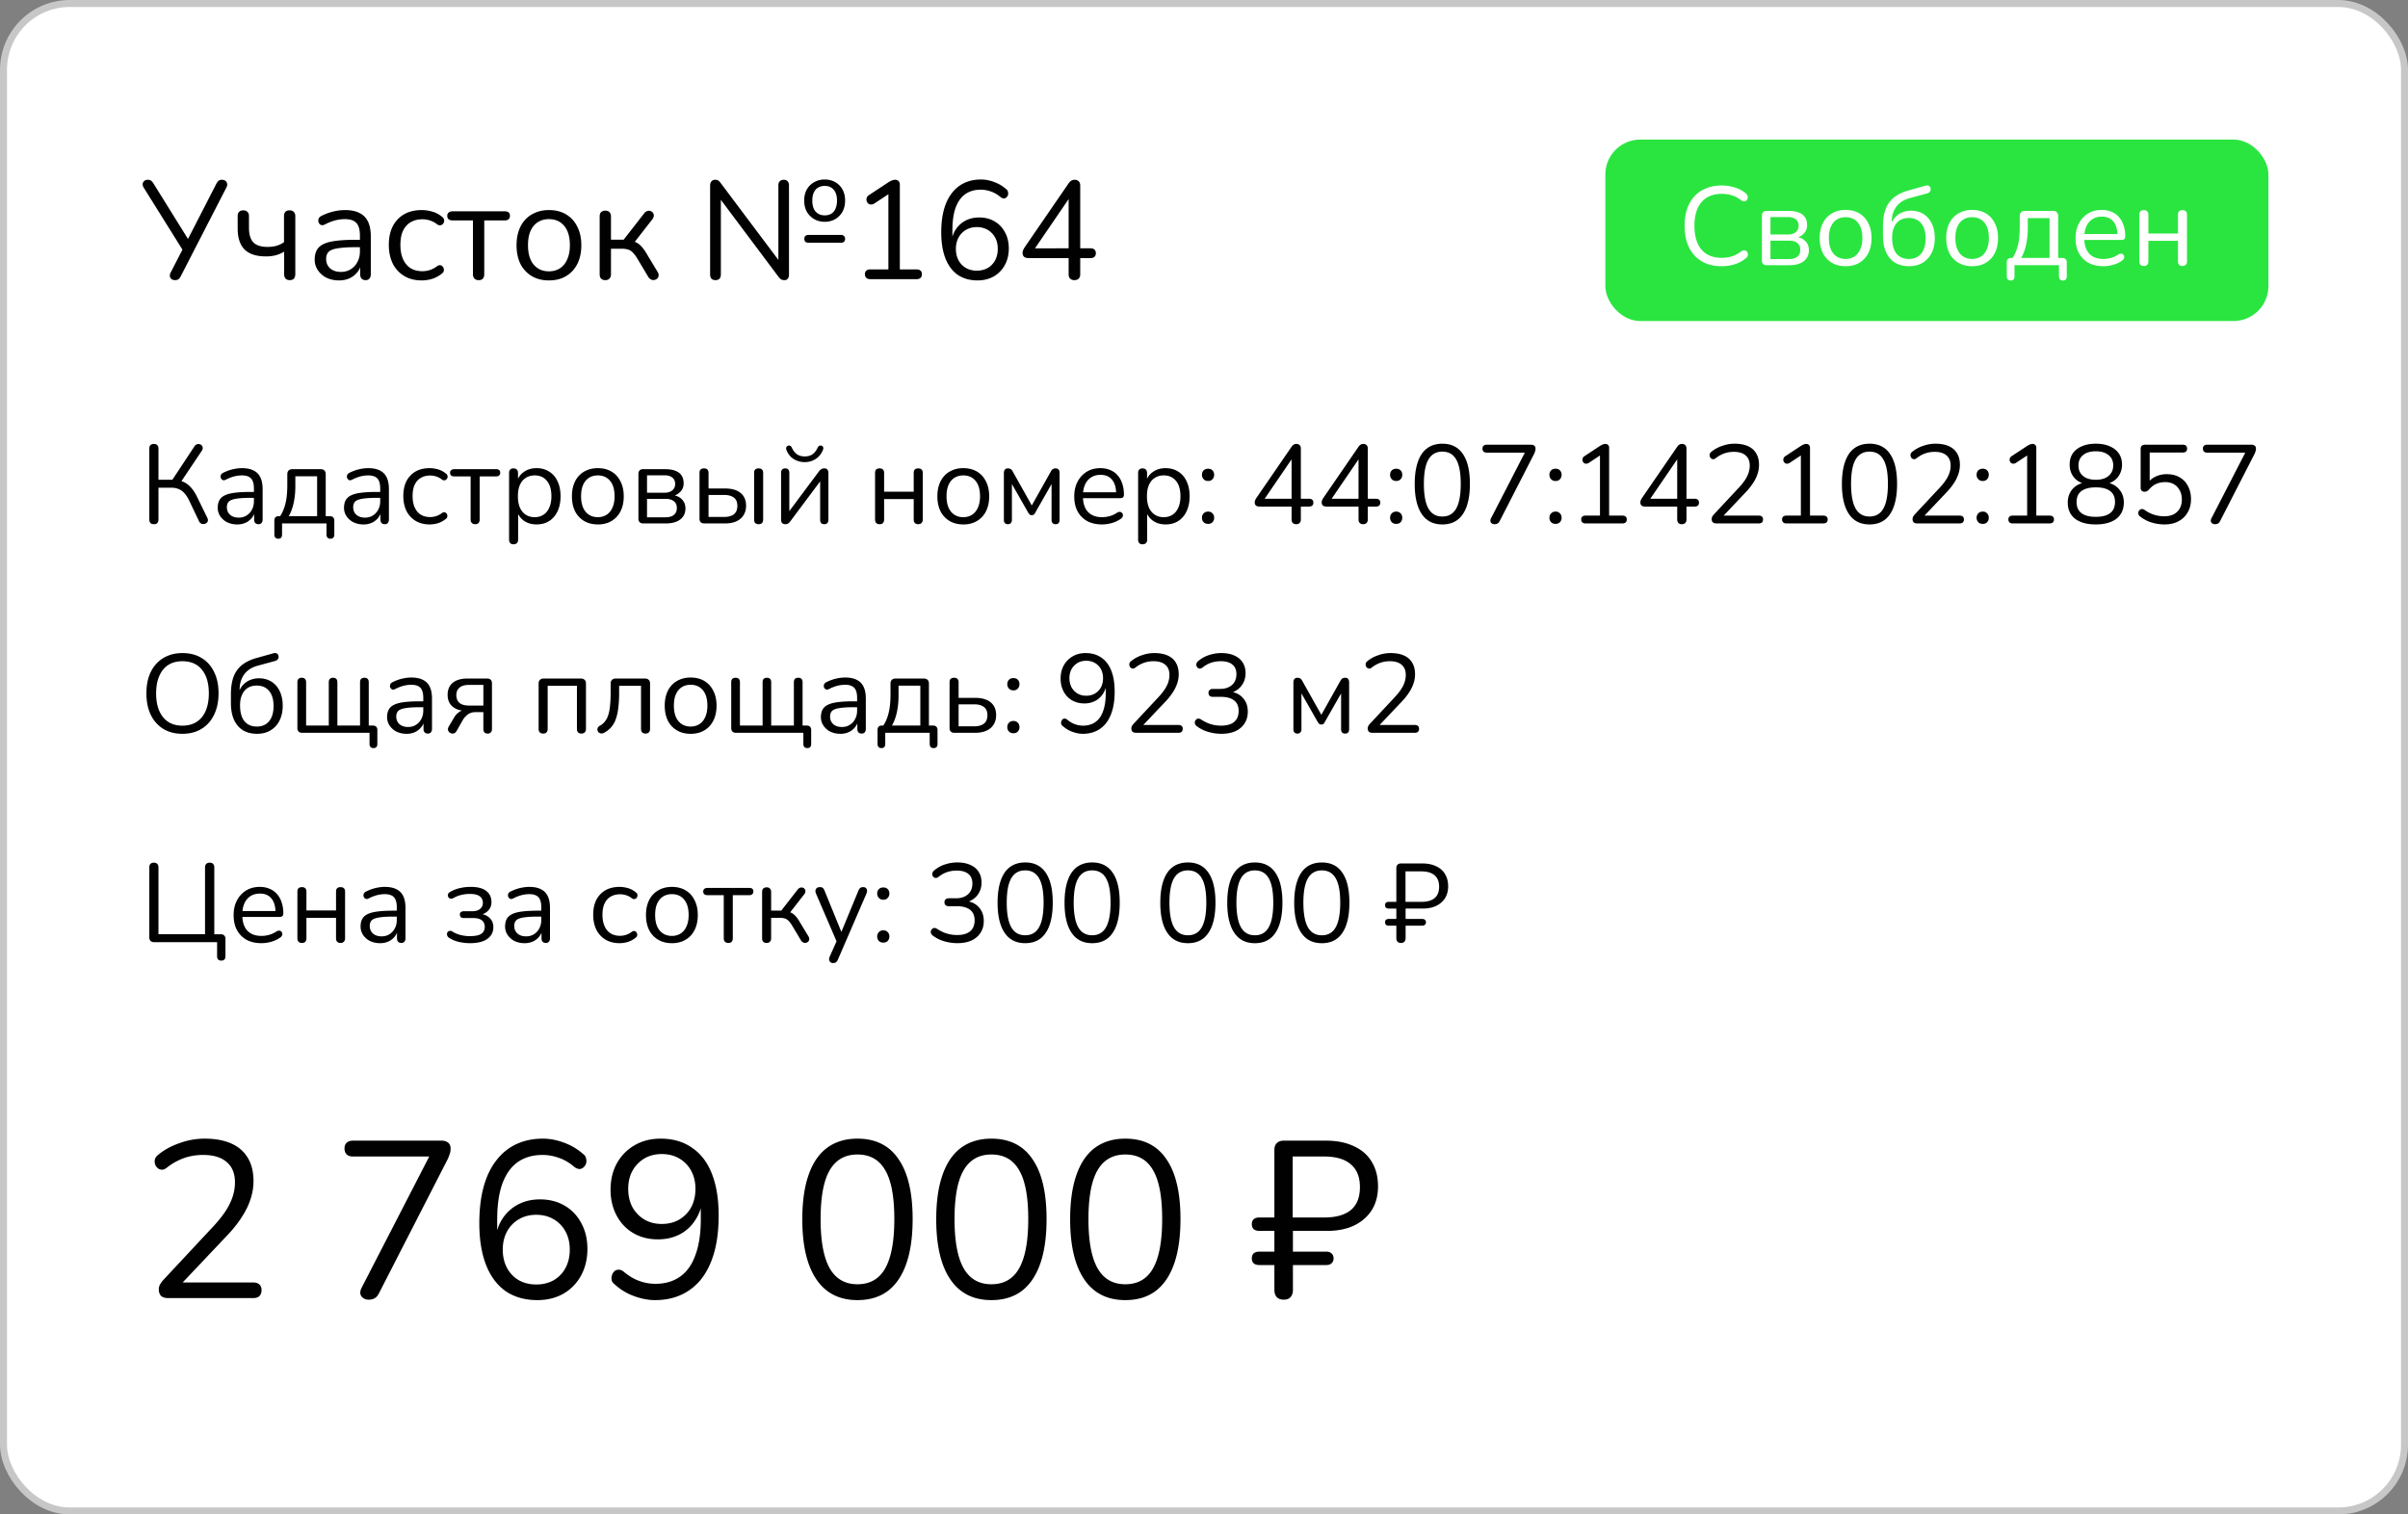 <?xml version="1.0" encoding="UTF-8"?> <svg xmlns="http://www.w3.org/2000/svg" width="345" height="217" fill="none"><rect width="100%" height="100%" fill="#808080" stroke="none"/><rect width="344" height="216" x=".5" y=".5" fill="#fff" rx="9.5"></rect><rect width="344" height="216" x=".5" y=".5" stroke="#C7C7C7" rx="9.5"></rect><path fill="#010101" d="M25.08 40.14a.9.9 0 0 1-.5-.14.65.65 0 0 1-.24-.42q-.04-.26.14-.58l1.84-3.58v.64L20.6 26.9q-.18-.3-.16-.56a.65.65 0 0 1 .24-.42q.2-.16.5-.16.32 0 .5.16.18.14.34.42l5.1 8.2h-.34l4.2-8.18q.14-.28.32-.44t.5-.16q.3 0 .5.16a.57.57 0 0 1 .24.4q.06.24-.12.58l-6.5 12.64q-.12.26-.32.44-.18.16-.52.16m16.431 0q-.38 0-.6-.22-.2-.24-.2-.64v-3.22q-.56.34-1.22.52a5.6 5.6 0 0 1-1.36.16q-2.08 0-3.08-.98-1-1-1-3.02v-1.78q0-.4.2-.6.22-.22.62-.22.38 0 .58.22.22.2.22.6v1.66q0 1.44.62 2.1.64.66 2.04.66.72 0 1.28-.16t1.08-.52v-3.72q0-.84.8-.84.4 0 .6.22.22.22.22.62v8.3q0 .4-.2.64-.2.22-.6.22m7.075.04q-.999 0-1.8-.38a3.26 3.26 0 0 1-1.24-1.08 2.65 2.65 0 0 1-.46-1.52q0-1.08.54-1.7.56-.62 1.82-.88 1.281-.26 3.48-.26h.9v1.06h-.88q-1.62 0-2.56.16-.92.14-1.3.5-.36.36-.36 1.02 0 .82.56 1.34.58.52 1.56.52.8 0 1.4-.38.621-.38.96-1.04.36-.66.36-1.52v-2.28q0-1.24-.5-1.78-.5-.56-1.64-.56-.7 0-1.4.18t-1.48.58q-.279.14-.48.1a.6.6 0 0 1-.32-.22.7.7 0 0 1-.14-.36.77.77 0 0 1 .08-.42q.12-.2.36-.32a8 8 0 0 1 1.74-.64q.86-.2 1.64-.2 1.26 0 2.08.42.82.4 1.22 1.24.4.82.4 2.12v5.42q0 .4-.2.62-.18.22-.54.22-.38 0-.58-.22t-.2-.62v-1.56h.18q-.16.76-.62 1.3-.44.54-1.1.84t-1.48.3m11.842 0q-1.461 0-2.52-.64a4.3 4.3 0 0 1-1.64-1.78q-.56-1.16-.56-2.68 0-1.16.32-2.08a4.2 4.2 0 0 1 .94-1.56q.62-.66 1.48-1 .879-.34 1.98-.34.72 0 1.5.22t1.42.76q.2.14.26.34t0 .4a.8.8 0 0 1-.2.32.62.62 0 0 1-.36.14q-.201.02-.42-.14a3.3 3.3 0 0 0-1.06-.56 3.7 3.7 0 0 0-1.04-.16q-.78 0-1.36.26-.58.24-.98.7a3.2 3.2 0 0 0-.62 1.14q-.2.68-.2 1.58 0 1.74.82 2.76.819 1 2.34 1 .5 0 1.02-.16.54-.16 1.08-.56.219-.16.42-.14a.54.54 0 0 1 .34.16.55.55 0 0 1 .18.32q.06.2 0 .4a.65.65 0 0 1-.26.32 4.2 4.2 0 0 1-1.4.76q-.76.22-1.48.22m8.153-.04q-.381 0-.6-.22-.22-.22-.22-.62v-7.72h-2.92q-.76 0-.76-.66 0-.3.2-.46.2-.18.56-.18h7.48q.74 0 .74.64 0 .32-.2.5-.18.16-.54.16h-2.94v7.72q0 .4-.2.62-.18.22-.6.22m10.067.04q-1.419 0-2.46-.62a4.26 4.26 0 0 1-1.62-1.74q-.56-1.14-.56-2.68 0-1.16.32-2.08.32-.94.94-1.6t1.46-1q.861-.36 1.92-.36 1.42 0 2.46.62a4.1 4.1 0 0 1 1.6 1.76q.58 1.12.58 2.66 0 1.16-.32 2.08a4.6 4.6 0 0 1-.94 1.6q-.62.66-1.48 1.02-.84.34-1.9.34m0-1.3q.9 0 1.58-.44t1.04-1.28q.38-.84.38-2.02 0-1.82-.82-2.78-.8-.96-2.18-.96-.92 0-1.6.44-.66.42-1.04 1.26-.36.82-.36 2.04 0 1.8.82 2.78.82.96 2.18.96m8.088 1.26q-.4 0-.62-.22-.2-.22-.2-.62v-8.28q0-.42.2-.62.22-.22.62-.22.38 0 .58.22.22.2.22.62v3.32h1.82l2.96-3.8q.2-.24.44-.3a.62.62 0 0 1 .44 0q.22.06.34.24.14.16.14.4t-.18.5L90.676 35l-.46-.52q.56.06.98.28t.8.66.82 1.22l1.44 2.38q.14.28.1.5a.64.64 0 0 1-.2.4.82.82 0 0 1-.42.2.73.73 0 0 1-.44-.06 1 1 0 0 1-.4-.36l-1.58-2.64q-.34-.56-.64-.86-.3-.32-.68-.44a3.2 3.2 0 0 0-.94-.12h-1.52v3.66q0 .4-.22.62-.2.22-.58.22m15.784 0q-.38 0-.58-.2-.2-.22-.2-.62V26.6q0-.4.2-.62a.67.67 0 0 1 .52-.22q.32 0 .46.12.16.1.36.38L112 37.88h-.48V26.56q0-.38.2-.58.2-.22.58-.22.36 0 .54.22.2.2.2.58v12.78q0 .38-.18.6-.16.2-.48.2-.3 0-.48-.12a1.7 1.7 0 0 1-.38-.38l-8.7-11.62h.46v11.3q0 .4-.2.62-.2.2-.56.2m13.32-5.36q-.3 0-.46-.14a.62.62 0 0 1-.14-.42q0-.26.14-.4.16-.16.46-.16h4.66q.28 0 .42.16.16.14.16.4a.57.57 0 0 1-.16.42q-.14.14-.42.14zm2.32-3q-.84 0-1.5-.38a2.9 2.9 0 0 1-1.06-1.06q-.38-.68-.38-1.6t.38-1.6q.4-.68 1.06-1.04.66-.38 1.5-.38t1.5.38a2.6 2.6 0 0 1 1.04 1.04q.38.68.38 1.6t-.38 1.6-1.04 1.06-1.5.38m0-.92q.54 0 .94-.24t.6-.72q.22-.48.22-1.16 0-1.02-.48-1.56-.46-.54-1.28-.54-.54 0-.94.24-.4.22-.62.7-.22.46-.22 1.16 0 1.04.48 1.58.5.54 1.3.54m6.522 9.14q-.36 0-.56-.18-.2-.2-.2-.54t.2-.5q.2-.18.56-.18h2.6V27.26h.86l-2.9 1.92a.9.9 0 0 1-.5.12.65.65 0 0 1-.38-.16 1 1 0 0 1-.2-.36.751.751 0 0 1 .36-.84l2.76-1.82a3.6 3.6 0 0 1 .5-.26q.24-.1.48-.1.28 0 .46.18.2.16.2.52V38.6h2.4q.36 0 .56.18.2.16.2.5 0 .36-.2.54t-.56.18zm15.372.18q-1.66 0-2.84-.8-1.16-.82-1.76-2.36t-.6-3.72q0-1.84.38-3.24t1.12-2.36a4.8 4.8 0 0 1 1.8-1.48q1.06-.5 2.4-.5.92 0 1.88.36.98.36 1.72 1.02.22.16.26.4.06.22 0 .44a.7.7 0 0 1-.22.34.56.56 0 0 1-.36.16q-.22 0-.46-.18-.68-.58-1.4-.82a4.3 4.3 0 0 0-1.46-.26q-1.299 0-2.22.64-.9.64-1.38 1.94-.46 1.28-.46 3.22v1.86h-.18q.12-1.14.66-1.96.56-.84 1.42-1.28t1.94-.44q1.24 0 2.2.56t1.5 1.58q.54 1 .54 2.3 0 1.32-.56 2.36t-1.58 1.64q-1.02.58-2.34.58m-.1-1.4q.88 0 1.56-.38a2.8 2.8 0 0 0 1.06-1.1q.38-.72.38-1.64t-.38-1.62a2.8 2.8 0 0 0-1.06-1.1q-.68-.4-1.56-.4-.879 0-1.56.4a2.8 2.8 0 0 0-1.06 1.1q-.38.7-.38 1.62t.38 1.64a2.8 2.8 0 0 0 1.06 1.1q.681.38 1.56.38m13.972 1.36q-.38 0-.6-.22t-.22-.62v-2.32h-5.74q-.4 0-.64-.18-.22-.2-.22-.56 0-.22.1-.44.1-.24.36-.6l6.1-8.88q.18-.28.4-.42a.95.95 0 0 1 .52-.14q.321 0 .54.2.24.2.24.64v8.98h1.46q.38 0 .58.18t.2.52-.2.52-.58.18h-1.46v2.32q0 .4-.22.62t-.62.22m-.82-4.56v-7.76h.48l-5.6 8.2v-.44z"></path><rect width="95" height="26" x="230" y="20" fill="#2AE540" rx="5"></rect><path fill="#fff" d="M246.655 38.144q-1.665 0-2.848-.704-1.185-.705-1.824-2-.624-1.296-.624-3.088 0-1.344.352-2.4.368-1.072 1.04-1.808a4.5 4.5 0 0 1 1.68-1.152q.991-.416 2.224-.416.991 0 1.888.288a4.4 4.4 0 0 1 1.552.816q.207.16.272.368a.54.54 0 0 1 .016.384.6.6 0 0 1-.192.304.47.47 0 0 1-.32.112q-.192 0-.432-.16a4 4 0 0 0-1.264-.688 4.8 4.8 0 0 0-1.488-.224q-1.265 0-2.144.544-.88.529-1.328 1.552-.448 1.025-.448 2.48t.448 2.496q.447 1.024 1.328 1.568.88.528 2.144.528.783 0 1.488-.224.704-.24 1.296-.704.24-.16.432-.144a.47.47 0 0 1 .32.112q.128.112.176.288a.55.55 0 0 1 0 .368.6.6 0 0 1-.24.336 4.7 4.7 0 0 1-1.584.88 6.3 6.3 0 0 1-1.92.288M253.1 38q-.32 0-.496-.176t-.176-.496v-6.432q0-.32.176-.496.177-.176.496-.176h3.12q.929 0 1.52.24.592.225.88.688.288.448.288 1.12 0 .736-.528 1.248-.511.512-1.344.608v-.208q.993.032 1.552.56.576.528.576 1.376 0 .992-.736 1.568t-2.08.576zm.56-.88h2.64q.785 0 1.2-.336.432-.352.432-.992t-.432-.976q-.416-.336-1.2-.336h-2.64zm0-3.52h2.496q.72 0 1.12-.336.416-.336.416-.928t-.416-.912q-.4-.32-1.12-.32h-2.496zm10.766 4.544q-1.136 0-1.968-.496a3.4 3.4 0 0 1-1.296-1.392q-.447-.912-.448-2.144 0-.928.256-1.664.257-.752.752-1.28.496-.528 1.168-.8a3.9 3.9 0 0 1 1.536-.288q1.137 0 1.968.496.833.495 1.28 1.408.465.896.464 2.128 0 .928-.256 1.664-.255.735-.752 1.28-.495.528-1.184.816a4 4 0 0 1-1.52.272m0-1.04q.72 0 1.264-.352t.832-1.024q.304-.672.304-1.616 0-1.456-.656-2.224-.64-.768-1.744-.768-.735 0-1.28.352-.528.336-.832 1.008-.288.655-.288 1.632 0 1.44.656 2.224.657.768 1.744.768m9.095 1.04q-1.152 0-2-.496-.833-.512-1.296-1.504-.448-.992-.448-2.432v-1.2q0-1.553.4-2.592a3.9 3.9 0 0 1 1.248-1.68q.848-.64 2.096-.976l2.336-.656q.288-.08.48.016.208.096.256.352a.53.53 0 0 1-.08.464q-.128.192-.416.272l-2.48.672q-.864.24-1.44.72t-.864 1.184q-.288.688-.288 1.568v.624h-.224q.192-.705.608-1.216a2.75 2.75 0 0 1 1.024-.784 3.25 3.25 0 0 1 1.376-.288q1.008 0 1.776.48t1.184 1.36q.432.88.432 2.096t-.464 2.128a3.3 3.3 0 0 1-1.28 1.392q-.816.495-1.936.496m-.048-1.04q.768 0 1.296-.336.544-.352.832-1.008.288-.655.288-1.6 0-1.392-.64-2.16t-1.76-.768q-.752 0-1.296.336-.528.337-.816.976-.288.624-.288 1.504 0 1.504.624 2.288.64.768 1.76.768m9.078 1.04q-1.136 0-1.968-.496a3.4 3.4 0 0 1-1.296-1.392q-.447-.912-.448-2.144 0-.928.256-1.664.257-.752.752-1.28.496-.528 1.168-.8a3.9 3.9 0 0 1 1.536-.288q1.137 0 1.968.496.833.495 1.28 1.408.465.896.464 2.128 0 .928-.256 1.664-.255.735-.752 1.28-.495.528-1.184.816a4 4 0 0 1-1.52.272m0-1.04q.72 0 1.264-.352t.832-1.024q.304-.672.304-1.616 0-1.456-.656-2.224-.64-.768-1.744-.768-.735 0-1.28.352-.528.336-.832 1.008-.288.655-.288 1.632 0 1.44.656 2.224.657.768 1.744.768m5.527 3.088q-.272 0-.416-.16t-.144-.448V37.6q0-.64.64-.64h.768l-.768.272q.432-.576.688-1.248.272-.688.4-1.536.128-.847.128-1.936V30.96q0-.368.192-.544.192-.192.544-.192h4.032q.368 0 .544.192.192.176.192.544v6.592l-.592-.592h1.184q.304 0 .464.16.176.16.176.48v1.984q0 .608-.56.608-.272 0-.416-.16t-.144-.448V38h-6.368v1.584q0 .608-.544.608m1.504-3.232h4.064v-5.712h-3.12v1.488q0 1.2-.24 2.32-.24 1.103-.704 1.904m11.773 1.184q-1.233 0-2.128-.48a3.5 3.5 0 0 1-1.376-1.392q-.48-.896-.48-2.144 0-1.216.48-2.112a3.6 3.6 0 0 1 1.312-1.424q.848-.512 1.952-.512.784 0 1.408.272.624.255 1.056.752.447.495.672 1.2.24.704.24 1.584 0 .256-.144.384-.144.112-.416.112h-5.568v-.848h5.264l-.256.208q0-.864-.256-1.456a2 2 0 0 0-.752-.928q-.48-.32-1.216-.32-.816 0-1.392.384a2.3 2.3 0 0 0-.848 1.04q-.288.656-.288 1.536v.096q0 1.472.704 2.24.72.768 2.032.768.543 0 1.072-.144a3.6 3.6 0 0 0 1.056-.48q.223-.144.4-.128.192 0 .304.112.111.096.144.256a.43.43 0 0 1-.032.32.6.6 0 0 1-.272.304 4 4 0 0 1-1.248.592q-.72.208-1.424.208m5.808-.032q-.32 0-.496-.176-.16-.176-.16-.496v-6.672q0-.337.16-.496.175-.16.496-.16.303 0 .464.16.176.16.176.496v2.688h4.24v-2.688q0-.337.16-.496.175-.16.48-.16.303 0 .48.16.176.16.176.496v6.672q0 .32-.176.496-.177.176-.48.176-.304 0-.48-.176-.16-.176-.16-.496v-2.928h-4.24v2.928q0 .32-.16.496t-.48.176"></path><path fill="#010101" d="M22.048 75.112q-.32 0-.496-.176-.16-.192-.16-.512V64.28q0-.336.16-.496.176-.176.496-.176t.48.176q.176.16.176.496v4.464h2.208l-.384.256 3.328-5.04a.66.66 0 0 1 .336-.288.6.6 0 0 1 .384-.032q.192.032.32.176a.5.5 0 0 1 .144.336q.032.192-.112.416l-3.12 4.656-.496-.432q.975.112 1.664.688.688.576 1.2 1.6l1.52 3.104q.128.255.08.464a.5.5 0 0 1-.208.304.73.73 0 0 1-.368.128.6.6 0 0 1-.384-.064.68.68 0 0 1-.304-.336l-1.424-2.992q-.48-.976-1.088-1.392-.592-.416-1.472-.416h-1.824v4.544q0 .32-.16.512-.16.176-.496.176m11.946.032a3.3 3.3 0 0 1-1.44-.304 2.6 2.6 0 0 1-.992-.864 2.12 2.12 0 0 1-.368-1.216q0-.865.432-1.36.448-.495 1.456-.704 1.024-.208 2.784-.208h.72v.848h-.704q-1.296 0-2.048.128-.735.112-1.04.4-.288.288-.288.816 0 .656.448 1.072.464.416 1.248.416.64 0 1.12-.304.496-.304.768-.832.288-.528.288-1.216v-1.824q0-.992-.4-1.424-.4-.448-1.312-.448-.56 0-1.12.144-.56.143-1.184.464-.224.112-.384.08a.5.5 0 0 1-.256-.176.56.56 0 0 1-.112-.288.6.6 0 0 1 .064-.336.7.7 0 0 1 .288-.256q.704-.352 1.392-.512t1.312-.16q1.008 0 1.664.336.656.32.976.992.32.656.32 1.696v4.336q0 .32-.16.496-.144.176-.432.176-.304 0-.464-.176t-.16-.496v-1.248h.144q-.127.608-.496 1.04a2.4 2.4 0 0 1-.88.672 2.8 2.8 0 0 1-1.184.24m5.873 2.048q-.272 0-.416-.16t-.144-.448V74.6q0-.64.64-.64h.768l-.768.272q.432-.576.688-1.248.272-.688.4-1.536.128-.847.128-1.936V67.96q0-.368.192-.544.193-.192.544-.192h4.032q.368 0 .544.192.192.176.192.544v6.592l-.592-.592h1.184q.304 0 .464.16.176.16.176.48v1.984q0 .608-.56.608-.272 0-.416-.16t-.144-.448V75h-6.368v1.584q0 .608-.544.608m1.504-3.232h4.064v-5.712h-3.12v1.488q0 1.2-.24 2.32-.24 1.104-.704 1.904m10.717 1.184a3.3 3.3 0 0 1-1.44-.304 2.6 2.6 0 0 1-.992-.864 2.12 2.12 0 0 1-.368-1.216q0-.865.432-1.36.447-.495 1.456-.704 1.023-.208 2.784-.208h.72v.848h-.704q-1.296 0-2.048.128-.736.112-1.04.4-.288.288-.288.816 0 .656.448 1.072.464.416 1.248.416.64 0 1.12-.304.495-.304.768-.832.288-.528.288-1.216v-1.824q0-.992-.4-1.424-.4-.448-1.312-.448-.56 0-1.12.144-.56.143-1.184.464-.225.112-.384.08a.5.5 0 0 1-.256-.176.56.56 0 0 1-.112-.288.6.6 0 0 1 .064-.336.7.7 0 0 1 .288-.256q.704-.352 1.392-.512t1.312-.16q1.007 0 1.664.336.655.32.976.992.32.656.32 1.696v4.336q0 .32-.16.496-.144.176-.432.176-.305 0-.464-.176t-.16-.496v-1.248h.144q-.128.608-.496 1.04a2.4 2.4 0 0 1-.88.672 2.8 2.8 0 0 1-1.184.24m9.473 0q-1.168 0-2.016-.512a3.46 3.46 0 0 1-1.312-1.424q-.448-.928-.448-2.144 0-.928.256-1.664.255-.736.752-1.248.495-.528 1.184-.8.704-.272 1.584-.272.576 0 1.2.176.623.176 1.136.608a.51.51 0 0 1 .208.592.65.65 0 0 1-.16.256.49.49 0 0 1-.624 0 2.6 2.6 0 0 0-.848-.448 3 3 0 0 0-.832-.128q-.624 0-1.088.208-.464.192-.784.56t-.496.912q-.16.544-.16 1.264 0 1.392.656 2.208.655.8 1.872.8.399 0 .816-.128.432-.128.864-.448a.5.5 0 0 1 .336-.112q.16.015.272.128a.44.44 0 0 1 .144.256.55.55 0 0 1 0 .32.52.52 0 0 1-.208.256q-.513.416-1.12.608a4.3 4.3 0 0 1-1.184.176m6.522-.032q-.303 0-.48-.176-.176-.176-.176-.496v-6.176h-2.336q-.608 0-.608-.528 0-.24.16-.368.16-.144.448-.144h5.984q.592 0 .592.512a.51.51 0 0 1-.16.4q-.144.128-.432.128h-2.352v6.176q0 .32-.16.496-.144.176-.48.176m5.494 2.88q-.321 0-.48-.176-.16-.16-.16-.48v-9.568q0-.32.16-.48.16-.176.464-.176.32 0 .48.176.176.16.176.48v1.52l-.176-.224a2.54 2.54 0 0 1 1.008-1.44q.768-.544 1.824-.544 1.04 0 1.808.496.783.48 1.2 1.392.432.896.432 2.144 0 1.232-.432 2.144-.416.895-1.184 1.392-.768.495-1.824.496-1.056 0-1.808-.528a2.7 2.7 0 0 1-1.024-1.44h.192v4.16q0 .32-.176.48-.177.176-.48.176m3.024-3.888q.736 0 1.264-.352.543-.352.832-1.024.303-.672.304-1.616 0-1.456-.656-2.224-.64-.768-1.744-.768-.72 0-1.264.352-.545.336-.848 1.008-.288.655-.288 1.632 0 1.44.656 2.224.655.768 1.744.768m9.052 1.04q-1.136 0-1.968-.496a3.4 3.4 0 0 1-1.296-1.392q-.448-.912-.448-2.144 0-.928.256-1.664.255-.752.752-1.28.495-.528 1.168-.8.688-.288 1.536-.288 1.135 0 1.968.496.832.495 1.28 1.408.464.896.464 2.128 0 .928-.256 1.664a3.7 3.7 0 0 1-.752 1.28 3.4 3.4 0 0 1-1.184.816 4 4 0 0 1-1.52.272m0-1.04q.72 0 1.264-.352t.832-1.024q.304-.672.304-1.616 0-1.456-.656-2.224-.64-.768-1.744-.768-.735 0-1.28.352-.528.336-.832 1.008-.288.655-.288 1.632 0 1.44.656 2.224.656.768 1.744.768m6.486.896q-.32 0-.495-.176-.177-.176-.177-.496v-6.432q0-.32.177-.496.175-.176.495-.176h3.12q.93 0 1.52.24.593.225.88.688.288.448.288 1.12 0 .736-.528 1.248-.511.512-1.343.608v-.208q.99.032 1.552.56.575.528.576 1.376 0 .992-.736 1.568t-2.08.576zm.56-.88h2.64q.784 0 1.2-.336.433-.352.433-.992t-.432-.976q-.417-.336-1.2-.336H92.7zm0-3.52h2.496q.72 0 1.12-.336.417-.336.416-.928 0-.592-.415-.912-.4-.32-1.12-.32H92.7zm8.191 4.4q-.32 0-.496-.176-.177-.176-.176-.496v-6.56q0-.337.16-.496.175-.16.496-.16.303 0 .464.16.176.16.176.496v2.224h2.352q1.488 0 2.256.656.768.64.768 1.824 0 .784-.368 1.36-.352.56-1.024.864-.657.304-1.632.304zm.624-.928h2.224q.912 0 1.408-.384.495-.4.496-1.2 0-.816-.496-1.184-.496-.384-1.408-.384h-2.224zm7.168 1.04q-.305 0-.48-.176-.16-.176-.16-.496v-6.672q0-.337.16-.496.175-.16.48-.16.32 0 .48.16.176.16.176.496v6.672q0 .672-.656.672m3.815 0a.65.65 0 0 1-.32-.08.48.48 0 0 1-.208-.224 1.1 1.1 0 0 1-.064-.4v-6.656q0-.32.16-.48a.59.59 0 0 1 .432-.16q.288 0 .432.16.16.16.16.48v6.016h-.4l4.656-6.24q.128-.175.304-.288a.74.74 0 0 1 .448-.128q.192 0 .32.064a.4.4 0 0 1 .192.224q.08.145.08.4v6.672q0 .305-.16.48-.144.16-.432.16t-.448-.16q-.144-.175-.144-.48V68.44h.4l-4.672 6.256a1.2 1.2 0 0 1-.288.288q-.16.128-.448.128m2.8-8.896a3 3 0 0 1-1.568-.432q-.703-.432-1.056-1.312-.08-.24-.016-.384a.39.39 0 0 1 .24-.224.37.37 0 0 1 .32.016q.144.065.24.288.288.608.736.928.463.304 1.104.304.656 0 1.104-.304.448-.32.736-.928.112-.224.256-.288a.34.34 0 0 1 .304-.016q.192.064.24.224.064.144-.032.384-.368.88-1.072 1.312a2.83 2.83 0 0 1-1.536.432m10.733 8.896q-.32 0-.496-.176-.16-.176-.16-.496v-6.672q0-.337.16-.496.175-.16.496-.16.303 0 .464.16.176.16.176.496v2.688h4.24v-2.688q0-.337.16-.496.175-.16.48-.16.303 0 .48.16.176.16.176.496v6.672q0 .32-.176.496-.177.176-.48.176-.305 0-.48-.176-.16-.176-.16-.496v-2.928h-4.24v2.928q0 .32-.16.496t-.48.176m11.982.032q-1.136 0-1.968-.496a3.4 3.4 0 0 1-1.296-1.392q-.447-.912-.448-2.144 0-.928.256-1.664.257-.752.752-1.28.496-.528 1.168-.8a3.9 3.9 0 0 1 1.536-.288q1.137 0 1.968.496.833.495 1.28 1.408.464.896.464 2.128 0 .928-.256 1.664-.255.735-.752 1.28-.495.528-1.184.816a4 4 0 0 1-1.52.272m0-1.04q.72 0 1.264-.352t.832-1.024q.304-.672.304-1.616 0-1.456-.656-2.224-.64-.768-1.744-.768-.735 0-1.28.352-.528.336-.832 1.008-.288.655-.288 1.632 0 1.44.656 2.224.657.768 1.744.768m6.391 1.008a.59.59 0 0 1-.432-.16.7.7 0 0 1-.144-.464V67.8q0-.225.064-.368a.5.5 0 0 1 .192-.24.6.6 0 0 1 .32-.08q.192 0 .32.064.128.048.224.16a.8.8 0 0 1 .16.24l2.72 4.848 2.72-4.848a.8.8 0 0 1 .16-.24.55.55 0 0 1 .224-.16.7.7 0 0 1 .304-.064q.288 0 .432.176.144.16.144.512v6.688a.7.7 0 0 1-.144.464q-.144.16-.432.16a.59.59 0 0 1-.432-.16.7.7 0 0 1-.144-.464v-5.776h.368l-2.736 4.8a.7.7 0 0 1-.176.224.5.5 0 0 1-.288.08.45.45 0 0 1-.304-.096 1.6 1.6 0 0 1-.176-.208l-2.736-4.8h.368v5.776a.66.66 0 0 1-.16.464q-.144.16-.416.16m13.491.032q-1.233 0-2.128-.48a3.5 3.5 0 0 1-1.376-1.392q-.48-.896-.48-2.144 0-1.216.48-2.112a3.6 3.6 0 0 1 1.312-1.424q.848-.512 1.952-.512.784 0 1.408.272.624.255 1.056.752.447.495.672 1.2.24.704.24 1.584 0 .256-.144.384-.144.112-.416.112h-5.568v-.848h5.264l-.256.208q0-.864-.256-1.456a2 2 0 0 0-.752-.928q-.48-.32-1.216-.32-.816 0-1.392.384a2.3 2.3 0 0 0-.848 1.04q-.288.656-.288 1.536v.096q0 1.472.704 2.24.72.768 2.032.768.543 0 1.072-.144a3.6 3.6 0 0 0 1.056-.48q.223-.144.4-.128.192 0 .304.112.111.096.144.256a.43.43 0 0 1-.032.32.6.6 0 0 1-.272.304 4 4 0 0 1-1.248.592q-.72.208-1.424.208m5.808 2.848q-.321 0-.48-.176-.16-.16-.16-.48v-9.568q0-.32.16-.48.16-.176.464-.176.32 0 .48.176.176.16.176.48v1.52l-.176-.224a2.54 2.54 0 0 1 1.008-1.44q.768-.544 1.824-.544 1.04 0 1.808.496.783.48 1.2 1.392.432.896.432 2.144 0 1.232-.432 2.144-.417.895-1.184 1.392-.768.495-1.824.496-1.056 0-1.808-.528a2.7 2.7 0 0 1-1.024-1.44h.192v4.16q0 .32-.176.48-.177.176-.48.176m3.024-3.888q.736 0 1.264-.352.543-.352.832-1.024.304-.672.304-1.616 0-1.456-.656-2.224-.64-.768-1.744-.768-.72 0-1.264.352-.545.336-.848 1.008-.288.655-.288 1.632 0 1.44.656 2.224.655.768 1.744.768m6.364.96q-.4 0-.64-.24a.9.9 0 0 1-.24-.64q0-.384.24-.624.24-.255.64-.256.4 0 .624.256.24.24.24.624a.9.9 0 0 1-.24.64q-.224.24-.624.24m0-6.144q-.4 0-.64-.256a.88.88 0 0 1-.24-.624q0-.4.24-.64t.64-.24.624.24q.24.24.24.64 0 .368-.24.624-.224.255-.624.256m12.614 6.192q-.305 0-.48-.176-.176-.176-.176-.496v-1.856h-4.592q-.32 0-.512-.144-.177-.16-.176-.448 0-.176.08-.352.08-.192.288-.48l4.88-7.104q.144-.224.32-.336a.76.76 0 0 1 .416-.112.62.62 0 0 1 .432.16q.192.16.192.512v7.184h1.168q.303 0 .464.144.16.144.16.416t-.16.416-.464.144h-1.168v1.856q0 .32-.176.496-.177.176-.496.176m-.656-3.648v-6.208h.384l-4.48 6.56v-.352zm10.249 3.648q-.303 0-.48-.176-.176-.176-.176-.496v-1.856h-4.592q-.32 0-.512-.144-.176-.16-.176-.448a.85.85 0 0 1 .08-.352q.081-.192.288-.48l4.88-7.104q.144-.224.32-.336a.76.76 0 0 1 .416-.112q.256 0 .432.16.192.16.192.512v7.184h1.168q.305 0 .464.144t.16.416q0 .272-.16.416t-.464.144h-1.168v1.856q0 .32-.176.496-.175.176-.496.176m-.656-3.648v-6.208h.384l-4.48 6.56v-.352zm5.402 3.6q-.4 0-.64-.24a.9.9 0 0 1-.24-.64q0-.384.24-.624.24-.255.64-.256.4 0 .624.256.24.24.24.624a.9.9 0 0 1-.24.64q-.224.24-.624.24m0-6.144q-.4 0-.64-.256a.88.88 0 0 1-.24-.624q0-.4.24-.64t.64-.24.624.24q.24.24.24.64 0 .368-.24.624-.224.255-.624.256m6.601 6.224q-1.936 0-2.944-1.488t-1.008-4.304q0-1.888.448-3.168.447-1.296 1.328-1.952.895-.656 2.176-.656 1.951 0 2.944 1.472 1.008 1.456 1.008 4.288 0 1.888-.448 3.184-.449 1.296-1.328 1.968-.88.656-2.176.656m0-1.136q1.344 0 1.984-1.136.656-1.152.656-3.536 0-2.4-.656-3.504-.64-1.12-1.984-1.12-1.329 0-1.984 1.12-.656 1.12-.656 3.504t.656 3.536q.655 1.136 1.984 1.136m7.482 1.104a.65.65 0 0 1-.384-.112.5.5 0 0 1-.208-.304.7.7 0 0 1 .096-.448l5.136-9.968v.576h-5.76q-.288 0-.448-.144a.58.58 0 0 1-.16-.432q0-.272.16-.416t.448-.144h6.352q.288 0 .464.144t.176.416q0 .225-.064.4-.048.16-.144.368l-4.928 9.616a.8.8 0 0 1-.288.336.8.8 0 0 1-.448.112m8.745-.048q-.4 0-.64-.24a.9.9 0 0 1-.24-.64q0-.384.24-.624.24-.255.64-.256.4 0 .624.256.24.24.24.624a.9.9 0 0 1-.24.64q-.224.24-.624.24m0-6.144q-.4 0-.64-.256a.88.88 0 0 1-.24-.624q0-.4.24-.64t.64-.24.624.24q.24.24.24.64 0 .368-.24.624-.224.255-.624.256m4.281 6.08q-.288 0-.448-.144a.58.58 0 0 1-.16-.432q0-.272.16-.4.16-.144.448-.144h2.08v-9.072h.688l-2.32 1.536a.7.7 0 0 1-.4.096.52.52 0 0 1-.304-.128.8.8 0 0 1-.16-.288.6.6 0 0 1 .288-.672l2.208-1.456q.208-.128.4-.208a1 1 0 0 1 .384-.08q.224 0 .368.144.16.128.16.416v9.712h1.92q.288 0 .448.144.16.128.16.4 0 .288-.16.432t-.448.144zm13.802.112q-.305 0-.48-.176-.176-.176-.176-.496v-1.856h-4.592q-.32 0-.512-.144-.177-.16-.176-.448 0-.176.08-.352.08-.192.288-.48l4.88-7.104q.144-.224.32-.336a.76.76 0 0 1 .416-.112.62.62 0 0 1 .432.16q.192.16.192.512v7.184h1.168q.303 0 .464.144.16.144.16.416t-.16.416-.464.144h-1.168v1.856q0 .32-.176.496-.177.176-.496.176m-.656-3.648v-6.208h.384l-4.48 6.56v-.352zM245.923 75q-.351 0-.528-.16a.67.67 0 0 1-.16-.464q0-.176.08-.336.096-.176.256-.352l3.584-3.84q.817-.88 1.168-1.616a3.4 3.4 0 0 0 .368-1.52q0-.96-.592-1.456-.576-.512-1.696-.512-.72 0-1.36.224-.64.225-1.232.688-.207.16-.384.144a.5.5 0 0 1-.288-.128.58.58 0 0 1-.176-.288.66.66 0 0 1 0-.352.7.7 0 0 1 .256-.32 4.8 4.8 0 0 1 1.504-.816 5.2 5.2 0 0 1 1.792-.32q1.137 0 1.92.352.785.352 1.184 1.04.4.672.4 1.648 0 .671-.224 1.328a5.4 5.4 0 0 1-.656 1.312 9 9 0 0 1-1.136 1.392l-3.408 3.6v-.368h5.392q.304 0 .448.144.16.128.16.4 0 .288-.16.432-.144.144-.448.144zm10.01 0q-.288 0-.448-.144a.58.58 0 0 1-.16-.432q0-.272.16-.4.16-.144.448-.144h2.08v-9.072h.688l-2.32 1.536a.7.7 0 0 1-.4.096.52.52 0 0 1-.304-.128.8.8 0 0 1-.16-.288.6.6 0 0 1 .288-.672l2.208-1.456q.208-.128.4-.208a1 1 0 0 1 .384-.08q.224 0 .368.144.16.128.16.416v9.712h1.92q.288 0 .448.144.16.128.16.4 0 .288-.16.432t-.448.144zm11.914.144q-1.936 0-2.944-1.488t-1.008-4.304q0-1.888.448-3.168.448-1.296 1.328-1.952.896-.656 2.176-.656 1.952 0 2.944 1.472 1.008 1.456 1.008 4.288 0 1.888-.448 3.184t-1.328 1.968q-.88.656-2.176.656m0-1.136q1.344 0 1.984-1.136.656-1.152.656-3.536 0-2.4-.656-3.504-.64-1.12-1.984-1.12-1.328 0-1.984 1.12t-.656 3.504.656 3.536q.656 1.136 1.984 1.136m6.858.992q-.353 0-.528-.16a.66.66 0 0 1-.16-.464q0-.176.08-.336.096-.176.256-.352l3.584-3.84q.816-.88 1.168-1.616a3.4 3.4 0 0 0 .368-1.52q0-.96-.592-1.456-.577-.512-1.696-.512-.72 0-1.36.224-.64.225-1.232.688-.209.16-.384.144a.5.5 0 0 1-.288-.128.57.57 0 0 1-.176-.288.66.66 0 0 1 0-.352.7.7 0 0 1 .256-.32 4.8 4.8 0 0 1 1.504-.816 5.2 5.2 0 0 1 1.792-.32q1.135 0 1.92.352.783.352 1.184 1.04.4.672.4 1.648 0 .671-.224 1.328a5.4 5.4 0 0 1-.656 1.312 9 9 0 0 1-1.136 1.392l-3.408 3.6v-.368h5.392q.303 0 .448.144.16.128.16.4 0 .288-.16.432-.144.144-.448.144zm9.369.064q-.4 0-.64-.24a.9.9 0 0 1-.24-.64q0-.384.24-.624.24-.255.64-.256.4 0 .624.256.24.24.24.624a.9.9 0 0 1-.24.64q-.224.24-.624.24m0-6.144q-.4 0-.64-.256a.88.88 0 0 1-.24-.624q0-.4.24-.64t.64-.24.624.24q.24.24.24.64 0 .368-.24.624-.224.255-.624.256m4.281 6.08q-.288 0-.448-.144a.58.58 0 0 1-.16-.432q0-.272.16-.4.16-.144.448-.144h2.08v-9.072h.688l-2.32 1.536a.7.7 0 0 1-.4.096.52.52 0 0 1-.304-.128.8.8 0 0 1-.16-.288.6.6 0 0 1 .288-.672l2.208-1.456q.208-.128.4-.208a1 1 0 0 1 .384-.08q.224 0 .368.144.16.128.16.416v9.712h1.92q.288 0 .448.144.16.128.16.4 0 .288-.16.432t-.448.144zm11.914.144q-1.264 0-2.176-.368-.897-.368-1.376-1.072-.464-.705-.464-1.696 0-.784.32-1.392.32-.624.896-1.008a3.05 3.05 0 0 1 1.328-.48v.24q-1.04-.225-1.664-.976-.608-.768-.608-1.808 0-.96.448-1.616.463-.672 1.312-1.024.847-.368 1.984-.368 1.152 0 1.984.368.847.352 1.312 1.024.464.656.464 1.616 0 .688-.288 1.28a2.55 2.55 0 0 1-.784.96 3 3 0 0 1-1.2.528v-.224q1.136.16 1.824.944.704.768.704 1.936 0 .992-.48 1.696-.464.705-1.376 1.072-.897.368-2.16.368m0-1.088q1.36 0 2.048-.528.704-.528.704-1.6 0-1.056-.704-1.568-.689-.528-2.048-.528-1.344 0-2.048.528-.705.512-.704 1.568 0 1.072.704 1.6t2.048.528m0-5.312q.783 0 1.328-.24.56-.255.864-.72t.304-1.088q0-.96-.672-1.488-.657-.544-1.824-.544t-1.824.544q-.656.528-.656 1.488t.656 1.504 1.824.544m9.834 6.4q-.912 0-1.824-.272a5 5 0 0 1-1.632-.848.62.62 0 0 1-.256-.304.57.57 0 0 1-.016-.352.57.57 0 0 1 .176-.288.48.48 0 0 1 .304-.144.6.6 0 0 1 .4.128q.655.465 1.36.688.704.225 1.472.224.783 0 1.344-.288.576-.304.864-.832.303-.544.304-1.264 0-1.104-.64-1.808t-1.76-.704q-.688 0-1.264.256t-1.056.816q-.113.128-.272.224a.7.7 0 0 1-.336.08.62.62 0 0 1-.432-.144.6.6 0 0 1-.144-.416v-5.568q0-.304.16-.448.16-.16.448-.16h5.44q.303 0 .448.144.16.144.16.416t-.16.416q-.144.144-.448.144h-4.752v4.496h-.352q.416-.672 1.152-1.024a3.6 3.6 0 0 1 1.648-.368q1.071 0 1.84.448.783.448 1.2 1.264.432.8.432 1.872 0 1.056-.464 1.872a3.3 3.3 0 0 1-1.312 1.28q-.849.465-2.032.464m7.241-.032a.65.65 0 0 1-.384-.112.5.5 0 0 1-.208-.304.72.72 0 0 1 .096-.448l5.136-9.968v.576h-5.76q-.288 0-.448-.144a.59.59 0 0 1-.16-.432q0-.272.16-.416t.448-.144h6.352a.7.7 0 0 1 .464.144q.176.144.176.416 0 .225-.064.4-.048.16-.144.368l-4.928 9.616a.8.8 0 0 1-.288.336.8.8 0 0 1-.448.112M26.128 105.144q-1.567 0-2.736-.704-1.152-.72-1.792-2.016-.624-1.296-.624-3.072 0-1.344.352-2.4.368-1.072 1.04-1.808a4.5 4.5 0 0 1 1.616-1.152q.96-.416 2.144-.416 1.6 0 2.752.704 1.168.704 1.792 2 .64 1.28.64 3.056 0 1.344-.368 2.416-.368 1.073-1.04 1.824a4.6 4.6 0 0 1-1.632 1.168q-.944.4-2.144.4m0-1.168q1.215 0 2.048-.544.848-.545 1.296-1.584t.448-2.496q0-2.192-.992-3.392-.975-1.216-2.8-1.216-1.185 0-2.032.544-.832.544-1.28 1.584-.448 1.025-.448 2.48 0 2.177.992 3.408.992 1.216 2.768 1.216m10.698 1.168q-1.152 0-2-.496-.833-.512-1.296-1.504-.448-.992-.448-2.432v-1.2q0-1.552.4-2.592a3.9 3.9 0 0 1 1.248-1.68q.848-.64 2.096-.976l2.336-.656q.288-.08.48.016.207.096.256.352a.53.53 0 0 1-.08.464q-.129.192-.416.272l-2.48.672q-.864.24-1.44.72t-.864 1.184q-.288.688-.288 1.568v.624h-.224q.191-.705.608-1.216a2.75 2.75 0 0 1 1.024-.784 3.24 3.24 0 0 1 1.376-.288q1.008 0 1.776.48.767.48 1.184 1.36.432.88.432 2.096t-.464 2.128a3.3 3.3 0 0 1-1.28 1.392q-.816.496-1.936.496m-.048-1.04q.768 0 1.296-.336.544-.352.832-1.008t.288-1.6q0-1.392-.64-2.16t-1.76-.768q-.753 0-1.296.336-.528.337-.816.976-.288.624-.288 1.504 0 1.504.624 2.288.64.768 1.76.768m16.726 3.088q-.272 0-.416-.16-.144-.144-.144-.432V105H43.28q-.32 0-.496-.176t-.176-.496v-6.56q0-.337.16-.496.16-.16.464-.16t.464.16.16.496v6.192h3.248v-6.192q0-.337.16-.496.16-.16.464-.16.288 0 .448.16t.16.496v6.192h3.248v-6.192q0-.337.16-.496a.66.66 0 0 1 .464-.16q.305 0 .464.16t.16.496v6.784l-.592-.592h1.168q.32 0 .48.16.176.16.176.48v2q0 .592-.56.592m4.756-2.048a3.3 3.3 0 0 1-1.44-.304 2.6 2.6 0 0 1-.992-.864 2.12 2.12 0 0 1-.368-1.216q0-.864.432-1.36.448-.496 1.456-.704 1.023-.208 2.784-.208h.72v.848h-.704q-1.296 0-2.048.128-.737.112-1.04.4-.288.288-.288.816 0 .656.448 1.072.463.416 1.248.416.64 0 1.12-.304.495-.304.768-.832.288-.528.288-1.216v-1.824q0-.992-.4-1.424-.4-.448-1.312-.448-.56 0-1.12.144-.56.143-1.184.464-.225.112-.384.08a.5.5 0 0 1-.256-.176.56.56 0 0 1-.112-.288.6.6 0 0 1 .064-.336.7.7 0 0 1 .288-.256q.704-.352 1.392-.512t1.312-.16q1.007 0 1.664.336.655.32.976.992.32.656.32 1.696v4.336q0 .32-.16.496-.144.176-.432.176-.305 0-.464-.176t-.16-.496v-1.248h.144q-.129.608-.496 1.04a2.4 2.4 0 0 1-.88.672 2.8 2.8 0 0 1-1.184.24m11.617-.032q-.305 0-.464-.16a.66.66 0 0 1-.16-.464v-2.448h-1.136q-.624 0-1.072.32a2.5 2.5 0 0 0-.72.784l-.912 1.6q-.144.24-.336.32a.6.6 0 0 1-.384.032.7.7 0 0 1-.336-.192.6.6 0 0 1-.176-.336.66.66 0 0 1 .096-.432l.768-1.296q.272-.48.72-.8t.912-.32h.208v.144q-1.312 0-2.032-.608t-.72-1.696q0-.72.304-1.232.32-.528.96-.816t1.584-.288h2.816q.335 0 .512.176.176.176.176.496v6.592a.63.63 0 0 1-.176.464.58.58 0 0 1-.432.16m-2.656-4.016h2.032v-2.96H67.22q-.945 0-1.392.4-.448.384-.448 1.072 0 .704.448 1.104.447.384 1.392.384m10.606 4.016q-.32 0-.496-.176-.16-.176-.16-.496v-6.48q0-.368.192-.544.192-.192.544-.192h5.312q.352 0 .544.192.192.176.192.544v6.48q0 .32-.176.496-.177.176-.48.176-.304 0-.48-.176-.16-.176-.16-.496v-6.176h-4.192v6.176q0 .32-.16.496t-.48.176m14.655 0q-.303 0-.48-.176-.16-.176-.16-.496v-6.176h-3.136v.992q0 1.248-.128 2.208a7 7 0 0 1-.368 1.632q-.255.689-.688 1.152a3.6 3.6 0 0 1-1.04.784.6.6 0 0 1-.4.048.63.63 0 0 1-.32-.144.76.76 0 0 1-.16-.304.6.6 0 0 1 .048-.352.63.63 0 0 1 .288-.288q.465-.256.752-.64.305-.384.48-.96a6.5 6.5 0 0 0 .24-1.344q.08-.784.08-1.84V97.96q0-.368.192-.544.192-.192.544-.192h4.176q.352 0 .544.192.192.176.192.544v6.48q0 .32-.176.496-.159.176-.48.176m6.468.032q-1.136 0-1.968-.496a3.4 3.4 0 0 1-1.296-1.392q-.448-.912-.448-2.144 0-.928.256-1.664.255-.752.752-1.28.495-.528 1.168-.8.688-.288 1.536-.288 1.135 0 1.968.496.832.495 1.28 1.408.464.896.464 2.128 0 .928-.256 1.664a3.7 3.7 0 0 1-.752 1.28 3.4 3.4 0 0 1-1.184.816 4 4 0 0 1-1.52.272m0-1.04q.72 0 1.264-.352t.832-1.024q.304-.672.304-1.616 0-1.456-.656-2.224-.64-.768-1.744-.768-.736 0-1.28.352-.528.336-.832 1.008-.288.655-.288 1.632 0 1.44.656 2.224.656.768 1.744.768m16.71 3.088q-.272 0-.416-.16-.144-.144-.144-.432V105h-9.664q-.32 0-.496-.176t-.176-.496v-6.56q0-.337.16-.496.16-.16.464-.16t.464.16.16.496v6.192h3.248v-6.192q0-.337.16-.496.16-.16.464-.16.288 0 .448.16t.16.496v6.192h3.248v-6.192q0-.337.16-.496a.66.66 0 0 1 .464-.16q.305 0 .464.16t.16.496v6.784l-.592-.592h1.168q.321 0 .48.16.176.16.176.48v2q0 .592-.56.592m4.756-2.048a3.3 3.3 0 0 1-1.44-.304 2.6 2.6 0 0 1-.992-.864 2.13 2.13 0 0 1-.368-1.216q0-.864.432-1.36.448-.496 1.456-.704 1.025-.208 2.784-.208h.72v.848h-.704q-1.296 0-2.048.128-.736.112-1.04.4-.288.288-.288.816 0 .656.448 1.072.463.416 1.248.416.64 0 1.12-.304.496-.304.768-.832.288-.528.288-1.216v-1.824q0-.992-.4-1.424-.4-.448-1.312-.448-.56 0-1.12.144-.56.143-1.184.464-.223.112-.384.08a.5.5 0 0 1-.256-.176.57.57 0 0 1-.112-.288.6.6 0 0 1 .064-.336.7.7 0 0 1 .288-.256 6.3 6.3 0 0 1 1.392-.512q.688-.16 1.312-.16 1.008 0 1.664.336.656.32.976.992.32.656.32 1.696v4.336q0 .32-.16.496-.144.176-.432.176-.304 0-.464-.176t-.16-.496v-1.248h.144a2.3 2.3 0 0 1-.496 1.04 2.4 2.4 0 0 1-.88.672 2.8 2.8 0 0 1-1.184.24m5.873 2.048q-.272 0-.416-.16t-.144-.448V104.6q0-.64.64-.64h.768l-.768.272q.432-.576.688-1.248.272-.688.4-1.536t.128-1.936V97.96q0-.368.192-.544.192-.192.544-.192h4.032q.368 0 .544.192.192.176.192.544v6.592l-.592-.592h1.184q.304 0 .464.16.176.16.176.48v1.984q0 .608-.56.608-.272 0-.416-.16t-.144-.448V105h-6.368v1.584q0 .608-.544.608m1.504-3.232h4.064v-5.712h-3.12v1.488q0 1.2-.24 2.32-.24 1.104-.704 1.904m8.925 1.04q-.32 0-.496-.176-.177-.176-.176-.496v-6.56q0-.337.16-.496.175-.16.496-.16.303 0 .464.16.176.16.176.496v2.224h2.352q1.488 0 2.256.656.768.64.768 1.824 0 .784-.368 1.36-.352.56-1.024.864-.657.304-1.632.304zm.624-.928h2.224q.912 0 1.408-.384.495-.4.496-1.2 0-.816-.496-1.184-.496-.384-1.408-.384h-2.224zm7.857.992q-.4 0-.64-.24a.9.9 0 0 1-.24-.64q0-.384.24-.624.24-.256.64-.256t.624.256q.24.24.24.624a.9.9 0 0 1-.24.64q-.223.24-.624.24m0-6.144q-.4 0-.64-.256a.88.88 0 0 1-.24-.624q0-.4.24-.64t.64-.24.624.24q.24.24.24.64 0 .368-.24.624-.223.255-.624.256m9.942 6.224q-.72 0-1.504-.288a4.1 4.1 0 0 1-1.376-.832.56.56 0 0 1-.224-.304.7.7 0 0 1 .016-.336.63.63 0 0 1 .16-.288.42.42 0 0 1 .304-.128q.176-.016.368.128.544.464 1.12.672t1.168.208q1.04 0 1.76-.512.737-.512 1.104-1.552.384-1.04.384-2.576v-1.488h.144q-.096.896-.544 1.568a2.87 2.87 0 0 1-1.12 1.024 3.36 3.36 0 0 1-1.552.352q-.992 0-1.76-.448a3.1 3.1 0 0 1-1.2-1.264q-.432-.816-.432-1.84 0-1.072.448-1.888a3.36 3.36 0 0 1 1.264-1.296q.816-.48 1.872-.48 1.327 0 2.256.656.944.64 1.424 1.872.48 1.231.48 2.976 0 1.472-.304 2.592t-.896 1.904a3.9 3.9 0 0 1-1.44 1.168q-.847.4-1.92.4m.48-5.456q.72 0 1.264-.32t.848-.88q.304-.576.304-1.312t-.304-1.296a2.24 2.24 0 0 0-.848-.88q-.544-.32-1.264-.32-.703 0-1.248.32a2.4 2.4 0 0 0-.848.88q-.304.56-.304 1.296t.304 1.312q.32.56.848.88.544.32 1.248.32m7.162 5.312q-.353 0-.528-.16a.66.66 0 0 1-.16-.464q0-.175.08-.336.096-.176.256-.352l3.584-3.84q.816-.88 1.168-1.616a3.4 3.4 0 0 0 .368-1.52q0-.96-.592-1.456-.577-.512-1.696-.512-.72 0-1.36.224-.64.225-1.232.688-.209.16-.384.144a.5.5 0 0 1-.288-.128.57.57 0 0 1-.176-.288.66.66 0 0 1 0-.352.7.7 0 0 1 .256-.32 4.8 4.8 0 0 1 1.504-.816 5.2 5.2 0 0 1 1.792-.32q1.135 0 1.92.352.783.352 1.184 1.04.4.672.4 1.648 0 .672-.224 1.328a5.4 5.4 0 0 1-.656 1.312 9 9 0 0 1-1.136 1.392l-3.408 3.6v-.368h5.392q.304 0 .448.144.16.128.16.4 0 .288-.16.432-.144.144-.448.144zm12.202.144a6.8 6.8 0 0 1-1.872-.272 4.9 4.9 0 0 1-1.616-.8.7.7 0 0 1-.272-.32.7.7 0 0 1-.032-.352.58.58 0 0 1 .175-.288.5.5 0 0 1 .305-.144q.192-.016.416.128.703.464 1.408.672.703.208 1.456.208.816 0 1.376-.24a1.8 1.8 0 0 0 .848-.704q.288-.48.288-1.168 0-.992-.656-1.504t-1.904-.512h-1.136q-.305 0-.464-.144a.58.58 0 0 1-.16-.432.51.51 0 0 1 .16-.4q.16-.16.464-.16h1.024q.735 0 1.248-.256.528-.255.816-.72.288-.48.288-1.152 0-.895-.576-1.36-.576-.48-1.664-.48-.72 0-1.36.208a4 4 0 0 0-1.264.704.64.64 0 0 1-.384.144.6.6 0 0 1-.304-.112.8.8 0 0 1-.176-.288.57.57 0 0 1 .016-.352.75.75 0 0 1 .272-.352q.64-.544 1.504-.832a5.6 5.6 0 0 1 1.776-.288q1.088 0 1.856.352.783.336 1.2.992.416.64.416 1.552 0 .688-.272 1.264a2.7 2.7 0 0 1-.736.96q-.464.4-1.136.576v-.176q1.167.192 1.808.96.656.752.656 1.904 0 .976-.465 1.696-.447.704-1.295 1.104-.849.384-2.032.384m10.902-.032a.58.58 0 0 1-.432-.16.7.7 0 0 1-.144-.464V97.8q0-.225.064-.368a.5.5 0 0 1 .192-.24.6.6 0 0 1 .32-.08q.192 0 .32.064a.54.54 0 0 1 .224.16.8.8 0 0 1 .16.24l2.72 4.848 2.72-4.848a.8.8 0 0 1 .16-.24.55.55 0 0 1 .224-.16.7.7 0 0 1 .304-.064q.288 0 .432.176.144.16.144.512v6.688a.7.7 0 0 1-.144.464q-.144.16-.432.16a.58.58 0 0 1-.432-.16.7.7 0 0 1-.144-.464v-5.776h.368l-2.736 4.8a.7.7 0 0 1-.176.224.5.5 0 0 1-.288.08.45.45 0 0 1-.304-.096 2 2 0 0 1-.176-.208l-2.736-4.8h.368v5.776a.66.66 0 0 1-.16.464q-.144.16-.416.16m10.755-.112q-.353 0-.528-.16a.66.66 0 0 1-.16-.464q0-.175.08-.336.096-.176.256-.352l3.584-3.84q.816-.88 1.168-1.616a3.4 3.4 0 0 0 .368-1.52q0-.96-.592-1.456-.576-.512-1.696-.512-.72 0-1.36.224a4.3 4.3 0 0 0-1.232.688q-.208.16-.384.144a.5.5 0 0 1-.288-.128.58.58 0 0 1-.176-.288.66.66 0 0 1 0-.352.7.7 0 0 1 .256-.32 4.8 4.8 0 0 1 1.504-.816 5.2 5.2 0 0 1 1.792-.32q1.136 0 1.92.352t1.184 1.04q.4.672.4 1.648 0 .672-.224 1.328a5.4 5.4 0 0 1-.656 1.312 9 9 0 0 1-1.136 1.392l-3.408 3.6v-.368h5.392q.304 0 .448.144.16.128.16.4 0 .288-.16.432-.144.144-.448.144zM31.712 137.64q-.304 0-.464-.16-.144-.16-.144-.464V135h-8.992q-.352 0-.544-.176-.176-.192-.176-.544v-9.984q0-.336.16-.512.176-.176.496-.176t.48.176q.176.176.176.512v9.568h6.672v-9.568q0-.336.176-.512t.496-.176q.304 0 .48.176t.176.512v10.16l-.608-.592h1.536q.32 0 .496.176.176.175.176.48v2.496q0 .624-.592.624m5.744-2.496q-1.231 0-2.128-.48a3.53 3.53 0 0 1-1.376-1.392q-.48-.896-.48-2.144 0-1.216.48-2.112a3.6 3.6 0 0 1 1.312-1.424q.849-.512 1.952-.512.784 0 1.408.272.624.256 1.056.752.449.496.672 1.2.24.703.24 1.584 0 .256-.144.384-.144.112-.416.112h-5.568v-.848h5.264l-.256.208q0-.864-.256-1.456-.255-.608-.752-.928-.48-.32-1.216-.32-.816 0-1.392.384a2.3 2.3 0 0 0-.848 1.04q-.288.656-.288 1.536v.096q0 1.472.704 2.24.72.768 2.032.768.544 0 1.072-.144a3.6 3.6 0 0 0 1.056-.48q.225-.144.4-.128a.4.4 0 0 1 .304.112.44.44 0 0 1 .144.256.43.43 0 0 1-.032.32.6.6 0 0 1-.272.304 4 4 0 0 1-1.248.592 5.1 5.1 0 0 1-1.424.208m5.808-.032q-.32 0-.496-.176-.16-.176-.16-.496v-6.672q0-.336.16-.496.176-.16.496-.16.304 0 .464.16.176.16.176.496v2.688h4.24v-2.688q0-.336.16-.496.175-.16.48-.16t.48.16q.176.16.176.496v6.672q0 .32-.176.496-.175.176-.48.176-.304 0-.48-.176-.16-.176-.16-.496v-2.928h-4.24v2.928q0 .32-.16.496t-.48.176m11.199.032a3.3 3.3 0 0 1-1.44-.304 2.6 2.6 0 0 1-.992-.864 2.12 2.12 0 0 1-.368-1.216q0-.864.432-1.36.447-.496 1.456-.704 1.023-.208 2.784-.208h.72v.848h-.704q-1.296 0-2.048.128-.736.112-1.04.4-.288.288-.288.816 0 .656.448 1.072.464.416 1.248.416.64 0 1.12-.304.495-.304.768-.832.288-.528.288-1.216v-1.824q0-.992-.4-1.424-.4-.448-1.312-.448-.56 0-1.12.144a5.8 5.8 0 0 0-1.184.464q-.225.112-.384.08a.5.5 0 0 1-.256-.176.56.56 0 0 1-.112-.288.6.6 0 0 1 .064-.336.68.68 0 0 1 .288-.256q.704-.352 1.392-.512t1.312-.16q1.007 0 1.664.336.655.32.976.992.32.656.32 1.696v4.336q0 .32-.16.496-.144.176-.432.176-.305 0-.464-.176t-.16-.496v-1.248h.144q-.128.608-.496 1.04a2.4 2.4 0 0 1-.88.672 2.8 2.8 0 0 1-1.184.24m12.862 0a6.8 6.8 0 0 1-1.616-.192 4.3 4.3 0 0 1-1.344-.56.76.76 0 0 1-.272-.288.7.7 0 0 1-.048-.32.5.5 0 0 1 .112-.272.45.45 0 0 1 .288-.128q.192-.032.4.112.511.32 1.152.48.656.16 1.296.16 1.167 0 1.664-.336.495-.352.496-.992 0-.624-.432-.944-.416-.32-1.184-.32h-1.392a.65.65 0 0 1-.416-.128.5.5 0 0 1-.144-.368q0-.224.144-.352a.65.65 0 0 1 .416-.128h1.232q.687 0 1.088-.32.416-.32.416-.88 0-.592-.432-.928-.433-.352-1.456-.352a5 5 0 0 0-1.2.144 3.9 3.9 0 0 0-1.104.432q-.288.144-.48.096a.5.5 0 0 1-.288-.24.48.48 0 0 1-.032-.384q.064-.209.304-.336a4.9 4.9 0 0 1 1.376-.544 7 7 0 0 1 1.584-.176q1.471 0 2.208.576.752.576.752 1.616 0 .737-.512 1.248-.513.512-1.36.608v-.208q.976.032 1.552.56.591.512.592 1.376 0 1.04-.848 1.664-.849.624-2.512.624m7.84 0a3.3 3.3 0 0 1-1.44-.304 2.6 2.6 0 0 1-.991-.864 2.12 2.12 0 0 1-.368-1.216q0-.864.432-1.36.448-.496 1.456-.704 1.023-.208 2.784-.208h.72v.848h-.704q-1.296 0-2.048.128-.736.112-1.04.4-.288.288-.288.816 0 .656.448 1.072.464.416 1.248.416.64 0 1.12-.304.496-.304.768-.832.288-.528.288-1.216v-1.824q0-.992-.4-1.424-.4-.448-1.312-.448-.56 0-1.12.144a5.8 5.8 0 0 0-1.184.464q-.225.112-.384.08a.5.5 0 0 1-.256-.176.56.56 0 0 1-.112-.288.6.6 0 0 1 .064-.336.68.68 0 0 1 .288-.256q.704-.352 1.392-.512t1.312-.16q1.008 0 1.664.336.656.32.976.992.32.656.32 1.696v4.336q0 .32-.16.496-.144.176-.432.176-.305 0-.464-.176t-.16-.496v-1.248h.144q-.127.608-.496 1.04a2.4 2.4 0 0 1-.88.672 2.8 2.8 0 0 1-1.184.24m13.599 0q-1.168 0-2.016-.512a3.45 3.45 0 0 1-1.312-1.424q-.448-.928-.448-2.144 0-.928.256-1.664.255-.737.752-1.248a3.2 3.2 0 0 1 1.184-.8q.704-.272 1.584-.272.576 0 1.2.176.623.176 1.136.608a.51.51 0 0 1 .208.592.65.65 0 0 1-.16.256.49.49 0 0 1-.624 0 2.6 2.6 0 0 0-.848-.448 3 3 0 0 0-.832-.128q-.624 0-1.088.208-.464.192-.784.56a2.6 2.6 0 0 0-.496.912q-.16.544-.16 1.264 0 1.392.656 2.208.655.8 1.872.8a2.78 2.78 0 0 0 1.68-.576.5.5 0 0 1 .336-.112.44.44 0 0 1 .272.128.44.44 0 0 1 .144.256.55.55 0 0 1 0 .32.52.52 0 0 1-.208.256q-.512.416-1.12.608-.608.176-1.184.176m7.498 0q-1.136 0-1.968-.496a3.4 3.4 0 0 1-1.296-1.392q-.448-.912-.448-2.144 0-.928.256-1.664.257-.752.752-1.28a3.3 3.3 0 0 1 1.168-.8q.688-.288 1.536-.288 1.137 0 1.968.496.833.496 1.28 1.408.465.896.464 2.128 0 .928-.256 1.664-.255.736-.752 1.28-.495.528-1.184.816a4 4 0 0 1-1.52.272m0-1.04q.72 0 1.264-.352t.832-1.024q.304-.672.304-1.616 0-1.456-.656-2.224-.64-.768-1.744-.768-.735 0-1.28.352-.528.336-.832 1.008-.288.655-.288 1.632 0 1.44.656 2.224.657.768 1.744.768m8.087 1.008q-.305 0-.48-.176-.176-.176-.176-.496v-6.176h-2.336q-.608 0-.608-.528 0-.24.16-.368.16-.144.448-.144h5.984q.592 0 .592.512a.5.5 0 0 1-.16.4q-.144.128-.432.128h-2.352v6.176q0 .32-.16.496-.144.176-.48.176m5.493 0q-.32 0-.496-.176-.16-.176-.16-.496v-6.624q0-.336.16-.496.177-.176.496-.176.305 0 .464.176.177.16.176.496v2.656h1.456l2.368-3.04a.68.68 0 0 1 .352-.24.5.5 0 0 1 .352 0 .46.46 0 0 1 .272.192.47.47 0 0 1 .112.32.7.7 0 0 1-.144.4L112.994 131l-.368-.416q.448.048.784.224.337.175.64.528.305.352.656.976l1.152 1.904q.113.224.08.4a.5.5 0 0 1-.16.32.66.66 0 0 1-.336.16.6.6 0 0 1-.352-.048.8.8 0 0 1-.32-.288l-1.264-2.112a3.7 3.7 0 0 0-.512-.688 1.26 1.26 0 0 0-.544-.352 2.5 2.5 0 0 0-.752-.096h-1.216v2.928q0 .32-.176.496-.16.176-.464.176m9.51 2.88a.56.56 0 0 1-.384-.128.56.56 0 0 1-.176-.352.9.9 0 0 1 .08-.432l1.104-2.48v.56l-3.072-7.136q-.096-.24-.064-.448a.5.5 0 0 1 .192-.336q.16-.128.448-.128.256 0 .4.112t.256.4l2.624 6.432h-.432l2.656-6.432q.128-.288.272-.4t.416-.112q.257 0 .384.128a.48.48 0 0 1 .16.336.8.8 0 0 1-.064.432l-4.096 9.472q-.127.288-.288.4-.144.112-.416.112m7.207-2.928q-.4 0-.64-.24a.9.9 0 0 1-.24-.64q0-.384.24-.624.24-.256.64-.256.399 0 .624.256.24.24.24.624a.9.9 0 0 1-.24.64q-.225.24-.624.24m0-6.144q-.4 0-.64-.256a.88.88 0 0 1-.24-.624q0-.4.24-.64t.64-.24q.399 0 .624.24.24.24.24.64a.88.88 0 0 1-.24.624q-.225.256-.624.256m10.597 6.224a6.8 6.8 0 0 1-1.872-.272 4.9 4.9 0 0 1-1.616-.8.7.7 0 0 1-.272-.32.7.7 0 0 1-.032-.352.6.6 0 0 1 .176-.288.5.5 0 0 1 .304-.144q.192-.016.416.128.705.463 1.408.672.705.208 1.456.208.816 0 1.376-.24t.848-.704q.288-.48.288-1.168 0-.992-.656-1.504t-1.904-.512h-1.136q-.303 0-.464-.144a.59.59 0 0 1-.16-.432q0-.256.16-.4.16-.16.464-.16h1.024q.737 0 1.248-.256.528-.256.816-.72.288-.48.288-1.152 0-.896-.576-1.36-.575-.48-1.664-.48-.72 0-1.36.208a4.1 4.1 0 0 0-1.264.704.64.64 0 0 1-.384.144.6.6 0 0 1-.304-.112.8.8 0 0 1-.176-.288.57.57 0 0 1 .016-.352.76.76 0 0 1 .272-.352 4.5 4.5 0 0 1 1.504-.832 5.6 5.6 0 0 1 1.776-.288q1.089 0 1.856.352.785.336 1.2.992.416.64.416 1.552 0 .688-.272 1.264-.255.56-.736.96a2.8 2.8 0 0 1-1.136.576v-.176q1.169.192 1.808.96.656.752.656 1.904 0 .976-.464 1.696-.447.703-1.296 1.104-.847.384-2.032.384m9.722 0q-1.936 0-2.944-1.488t-1.008-4.304q0-1.888.448-3.168.448-1.296 1.328-1.952.896-.656 2.176-.656 1.952 0 2.944 1.472 1.008 1.456 1.008 4.288 0 1.888-.448 3.184t-1.328 1.968q-.88.656-2.176.656m0-1.136q1.344 0 1.984-1.136.656-1.152.656-3.536 0-2.4-.656-3.504-.64-1.12-1.984-1.12-1.328 0-1.984 1.12t-.656 3.504.656 3.536q.656 1.136 1.984 1.136m9.594 1.136q-1.936 0-2.944-1.488t-1.008-4.304q0-1.888.448-3.168.448-1.296 1.328-1.952.896-.656 2.176-.656 1.952 0 2.944 1.472 1.008 1.456 1.008 4.288 0 1.888-.448 3.184t-1.328 1.968q-.88.656-2.176.656m0-1.136q1.344 0 1.984-1.136.656-1.152.656-3.536 0-2.4-.656-3.504-.64-1.12-1.984-1.12-1.328 0-1.984 1.12t-.656 3.504.656 3.536q.656 1.136 1.984 1.136m13.719 1.136q-1.936 0-2.944-1.488t-1.008-4.304q0-1.888.448-3.168.447-1.296 1.328-1.952.895-.656 2.176-.656 1.951 0 2.944 1.472 1.008 1.456 1.008 4.288 0 1.888-.448 3.184-.449 1.296-1.328 1.968-.88.656-2.176.656m0-1.136q1.344 0 1.984-1.136.656-1.152.656-3.536 0-2.4-.656-3.504-.64-1.12-1.984-1.12-1.329 0-1.984 1.12-.656 1.12-.656 3.504t.656 3.536q.655 1.136 1.984 1.136m9.593 1.136q-1.935 0-2.944-1.488t-1.008-4.304q0-1.888.448-3.168.449-1.296 1.328-1.952.897-.656 2.176-.656 1.953 0 2.944 1.472 1.008 1.456 1.008 4.288 0 1.888-.448 3.184-.447 1.296-1.328 1.968-.88.656-2.176.656m0-1.136q1.344 0 1.984-1.136.656-1.152.656-3.536 0-2.4-.656-3.504-.64-1.12-1.984-1.12-1.327 0-1.984 1.12-.656 1.12-.656 3.504t.656 3.536q.657 1.136 1.984 1.136m9.594 1.136q-1.936 0-2.944-1.488t-1.008-4.304q0-1.888.448-3.168.448-1.296 1.328-1.952.896-.656 2.176-.656 1.952 0 2.944 1.472 1.008 1.456 1.008 4.288 0 1.888-.448 3.184t-1.328 1.968q-.88.656-2.176.656m0-1.136q1.344 0 1.984-1.136.656-1.152.656-3.536 0-2.4-.656-3.504-.64-1.12-1.984-1.12-1.328 0-1.984 1.12t-.656 3.504.656 3.536q.656 1.136 1.984 1.136m11.351 1.104q-.32 0-.496-.176-.176-.192-.176-.528v-1.776h-1.072q-.272 0-.416-.128a.48.48 0 0 1-.128-.352q0-.224.128-.352.144-.128.416-.128h1.072v-1.488h-1.072q-.272 0-.416-.128a.48.48 0 0 1-.128-.352q0-.224.128-.352.144-.128.416-.128h1.072v-4.832q0-.336.176-.496.176-.176.496-.176h3.008q1.184 0 2.016.4.848.384 1.28 1.12.448.736.448 1.76 0 .976-.448 1.696-.448.703-1.264 1.104-.816.384-1.92.384h-2.464v1.488h2.384q.256 0 .384.128a.45.45 0 0 1 .144.352.45.45 0 0 1-.144.352q-.128.128-.384.128h-2.384v1.776q0 .336-.176.528-.16.176-.48.176m.64-5.888h2.272q1.232 0 1.888-.528.656-.544.656-1.648 0-1.087-.656-1.632-.64-.56-1.904-.56h-2.256zM24.128 186q-.704 0-1.056-.32-.32-.352-.32-.928 0-.353.16-.672.192-.352.512-.704l7.168-7.68q1.632-1.76 2.336-3.232.736-1.504.736-3.04 0-1.92-1.184-2.912-1.152-1.024-3.392-1.024-1.44 0-2.72.448a8.6 8.6 0 0 0-2.464 1.376q-.415.32-.768.288a1 1 0 0 1-.576-.256 1.14 1.14 0 0 1-.352-.576 1.3 1.3 0 0 1 0-.704q.128-.352.512-.64 1.248-1.024 3.008-1.632a10.4 10.4 0 0 1 3.584-.64q2.273 0 3.84.704 1.568.704 2.368 2.08.8 1.344.8 3.296a8.2 8.2 0 0 1-.448 2.656q-.416 1.28-1.312 2.624-.864 1.344-2.272 2.784l-6.816 7.2v-.736h10.784q.608 0 .896.288.32.256.32.8 0 .576-.32.864-.288.288-.896.288zm28.685.224q-.447 0-.768-.224a1.02 1.02 0 0 1-.416-.608q-.063-.416.193-.896l10.271-19.936v1.152h-11.52q-.575 0-.895-.288-.32-.32-.32-.864t.32-.832.896-.288h12.704q.575 0 .928.288.351.288.352.832 0 .448-.129.8a6 6 0 0 1-.288.736l-9.856 19.232q-.223.449-.575.672t-.897.224m24.18.064q-2.655 0-4.544-1.28-1.856-1.312-2.816-3.776t-.96-5.952q0-2.944.608-5.184t1.792-3.776q1.185-1.568 2.88-2.368t3.84-.8q1.472 0 3.008.576a8.5 8.5 0 0 1 2.752 1.632.98.98 0 0 1 .416.64q.096.352 0 .704a1.15 1.15 0 0 1-.352.544.9.9 0 0 1-.576.256q-.352 0-.736-.288-1.088-.928-2.24-1.312a6.8 6.8 0 0 0-2.336-.416q-2.08 0-3.552 1.024-1.44 1.024-2.208 3.104-.736 2.048-.736 5.152v2.976h-.288q.192-1.824 1.056-3.136a5.97 5.97 0 0 1 2.272-2.048q1.376-.704 3.104-.704 1.984 0 3.52.896t2.4 2.528q.864 1.6.864 3.68 0 2.112-.896 3.776a6.65 6.65 0 0 1-2.528 2.624q-1.632.928-3.744.928m-.16-2.24q1.408 0 2.496-.608a4.5 4.5 0 0 0 1.696-1.76q.608-1.152.608-2.624t-.608-2.592a4.5 4.5 0 0 0-1.696-1.76q-1.087-.64-2.496-.64-1.408 0-2.496.64a4.5 4.5 0 0 0-1.696 1.76q-.608 1.12-.608 2.592t.608 2.624q.607 1.12 1.696 1.76 1.087.608 2.496.608m17.011 2.24q-1.44 0-3.007-.576a8.2 8.2 0 0 1-2.752-1.664q-.352-.256-.448-.608a1.4 1.4 0 0 1 .031-.672q.096-.353.32-.576a.83.83 0 0 1 .609-.256q.352-.032.736.256 1.088.928 2.24 1.344a6.8 6.8 0 0 0 2.336.416q2.08 0 3.52-1.024 1.471-1.024 2.207-3.104.77-2.08.769-5.152v-2.976h.288q-.192 1.792-1.088 3.136a5.73 5.73 0 0 1-2.24 2.048q-1.377.704-3.105.704-1.983 0-3.52-.896-1.534-.896-2.4-2.528-.864-1.632-.864-3.68 0-2.144.897-3.776a6.7 6.7 0 0 1 2.527-2.592q1.633-.96 3.744-.96 2.657 0 4.512 1.312 1.889 1.28 2.849 3.744t.96 5.952q0 2.944-.608 5.184-.609 2.24-1.792 3.808a7.8 7.8 0 0 1-2.88 2.336q-1.697.8-3.84.8m.96-10.912q1.44 0 2.528-.64a4.5 4.5 0 0 0 1.697-1.76q.608-1.152.608-2.624 0-1.471-.609-2.592a4.5 4.5 0 0 0-1.696-1.76q-1.087-.64-2.527-.64-1.409 0-2.497.64a4.8 4.8 0 0 0-1.696 1.76q-.608 1.12-.608 2.592t.608 2.624a4.8 4.8 0 0 0 1.697 1.76q1.087.64 2.496.64m28.046 10.912q-3.872 0-5.888-2.976t-2.016-8.608q0-3.775.896-6.336.896-2.592 2.656-3.904 1.792-1.312 4.352-1.312 3.904 0 5.888 2.944 2.016 2.912 2.016 8.576 0 3.776-.896 6.368t-2.656 3.936q-1.76 1.312-4.352 1.312m0-2.272q2.688 0 3.968-2.272 1.312-2.304 1.312-7.072 0-4.8-1.312-7.008-1.28-2.24-3.968-2.24-2.656 0-3.968 2.24t-1.312 7.008 1.312 7.072q1.312 2.272 3.968 2.272m19.188 2.272q-3.873 0-5.888-2.976-2.016-2.976-2.016-8.608 0-3.775.896-6.336.895-2.592 2.656-3.904 1.791-1.312 4.352-1.312 3.903 0 5.888 2.944 2.016 2.912 2.016 8.576 0 3.776-.896 6.368-.897 2.592-2.656 3.936-1.76 1.312-4.352 1.312m0-2.272q2.688 0 3.968-2.272 1.312-2.304 1.312-7.072 0-4.8-1.312-7.008-1.28-2.24-3.968-2.24-2.657 0-3.968 2.24-1.312 2.24-1.312 7.008t1.312 7.072q1.311 2.272 3.968 2.272m19.187 2.272q-3.872 0-5.888-2.976t-2.016-8.608q0-3.775.896-6.336.896-2.592 2.656-3.904 1.792-1.312 4.352-1.312 3.904 0 5.888 2.944 2.016 2.912 2.016 8.576 0 3.776-.896 6.368t-2.656 3.936q-1.76 1.312-4.352 1.312m0-2.272q2.688 0 3.968-2.272 1.312-2.304 1.312-7.072 0-4.8-1.312-7.008-1.28-2.24-3.968-2.24-2.656 0-3.968 2.24t-1.312 7.008 1.312 7.072q1.312 2.272 3.968 2.272m22.702 2.208q-.64 0-.992-.352-.352-.384-.352-1.056v-3.552h-2.144q-.544 0-.832-.256-.256-.256-.256-.704t.256-.704q.288-.256.832-.256h2.144v-2.976h-2.144q-.544 0-.832-.256-.256-.256-.256-.704t.256-.704q.288-.256.832-.256h2.144v-9.664q0-.672.352-.992.351-.352.992-.352h6.016q2.367 0 4.032.8 1.695.768 2.56 2.24.896 1.472.896 3.52 0 1.952-.896 3.392-.897 1.409-2.528 2.208-1.632.768-3.84.768h-4.928v2.976h4.768q.512 0 .768.256.288.256.288.704t-.288.704q-.256.256-.768.256h-4.768v3.552q0 .672-.352 1.056-.321.352-.96.352m1.28-11.776h4.544q2.463 0 3.776-1.056 1.312-1.088 1.312-3.296 0-2.176-1.312-3.264-1.28-1.12-3.808-1.12h-4.512z"></path></svg> 
